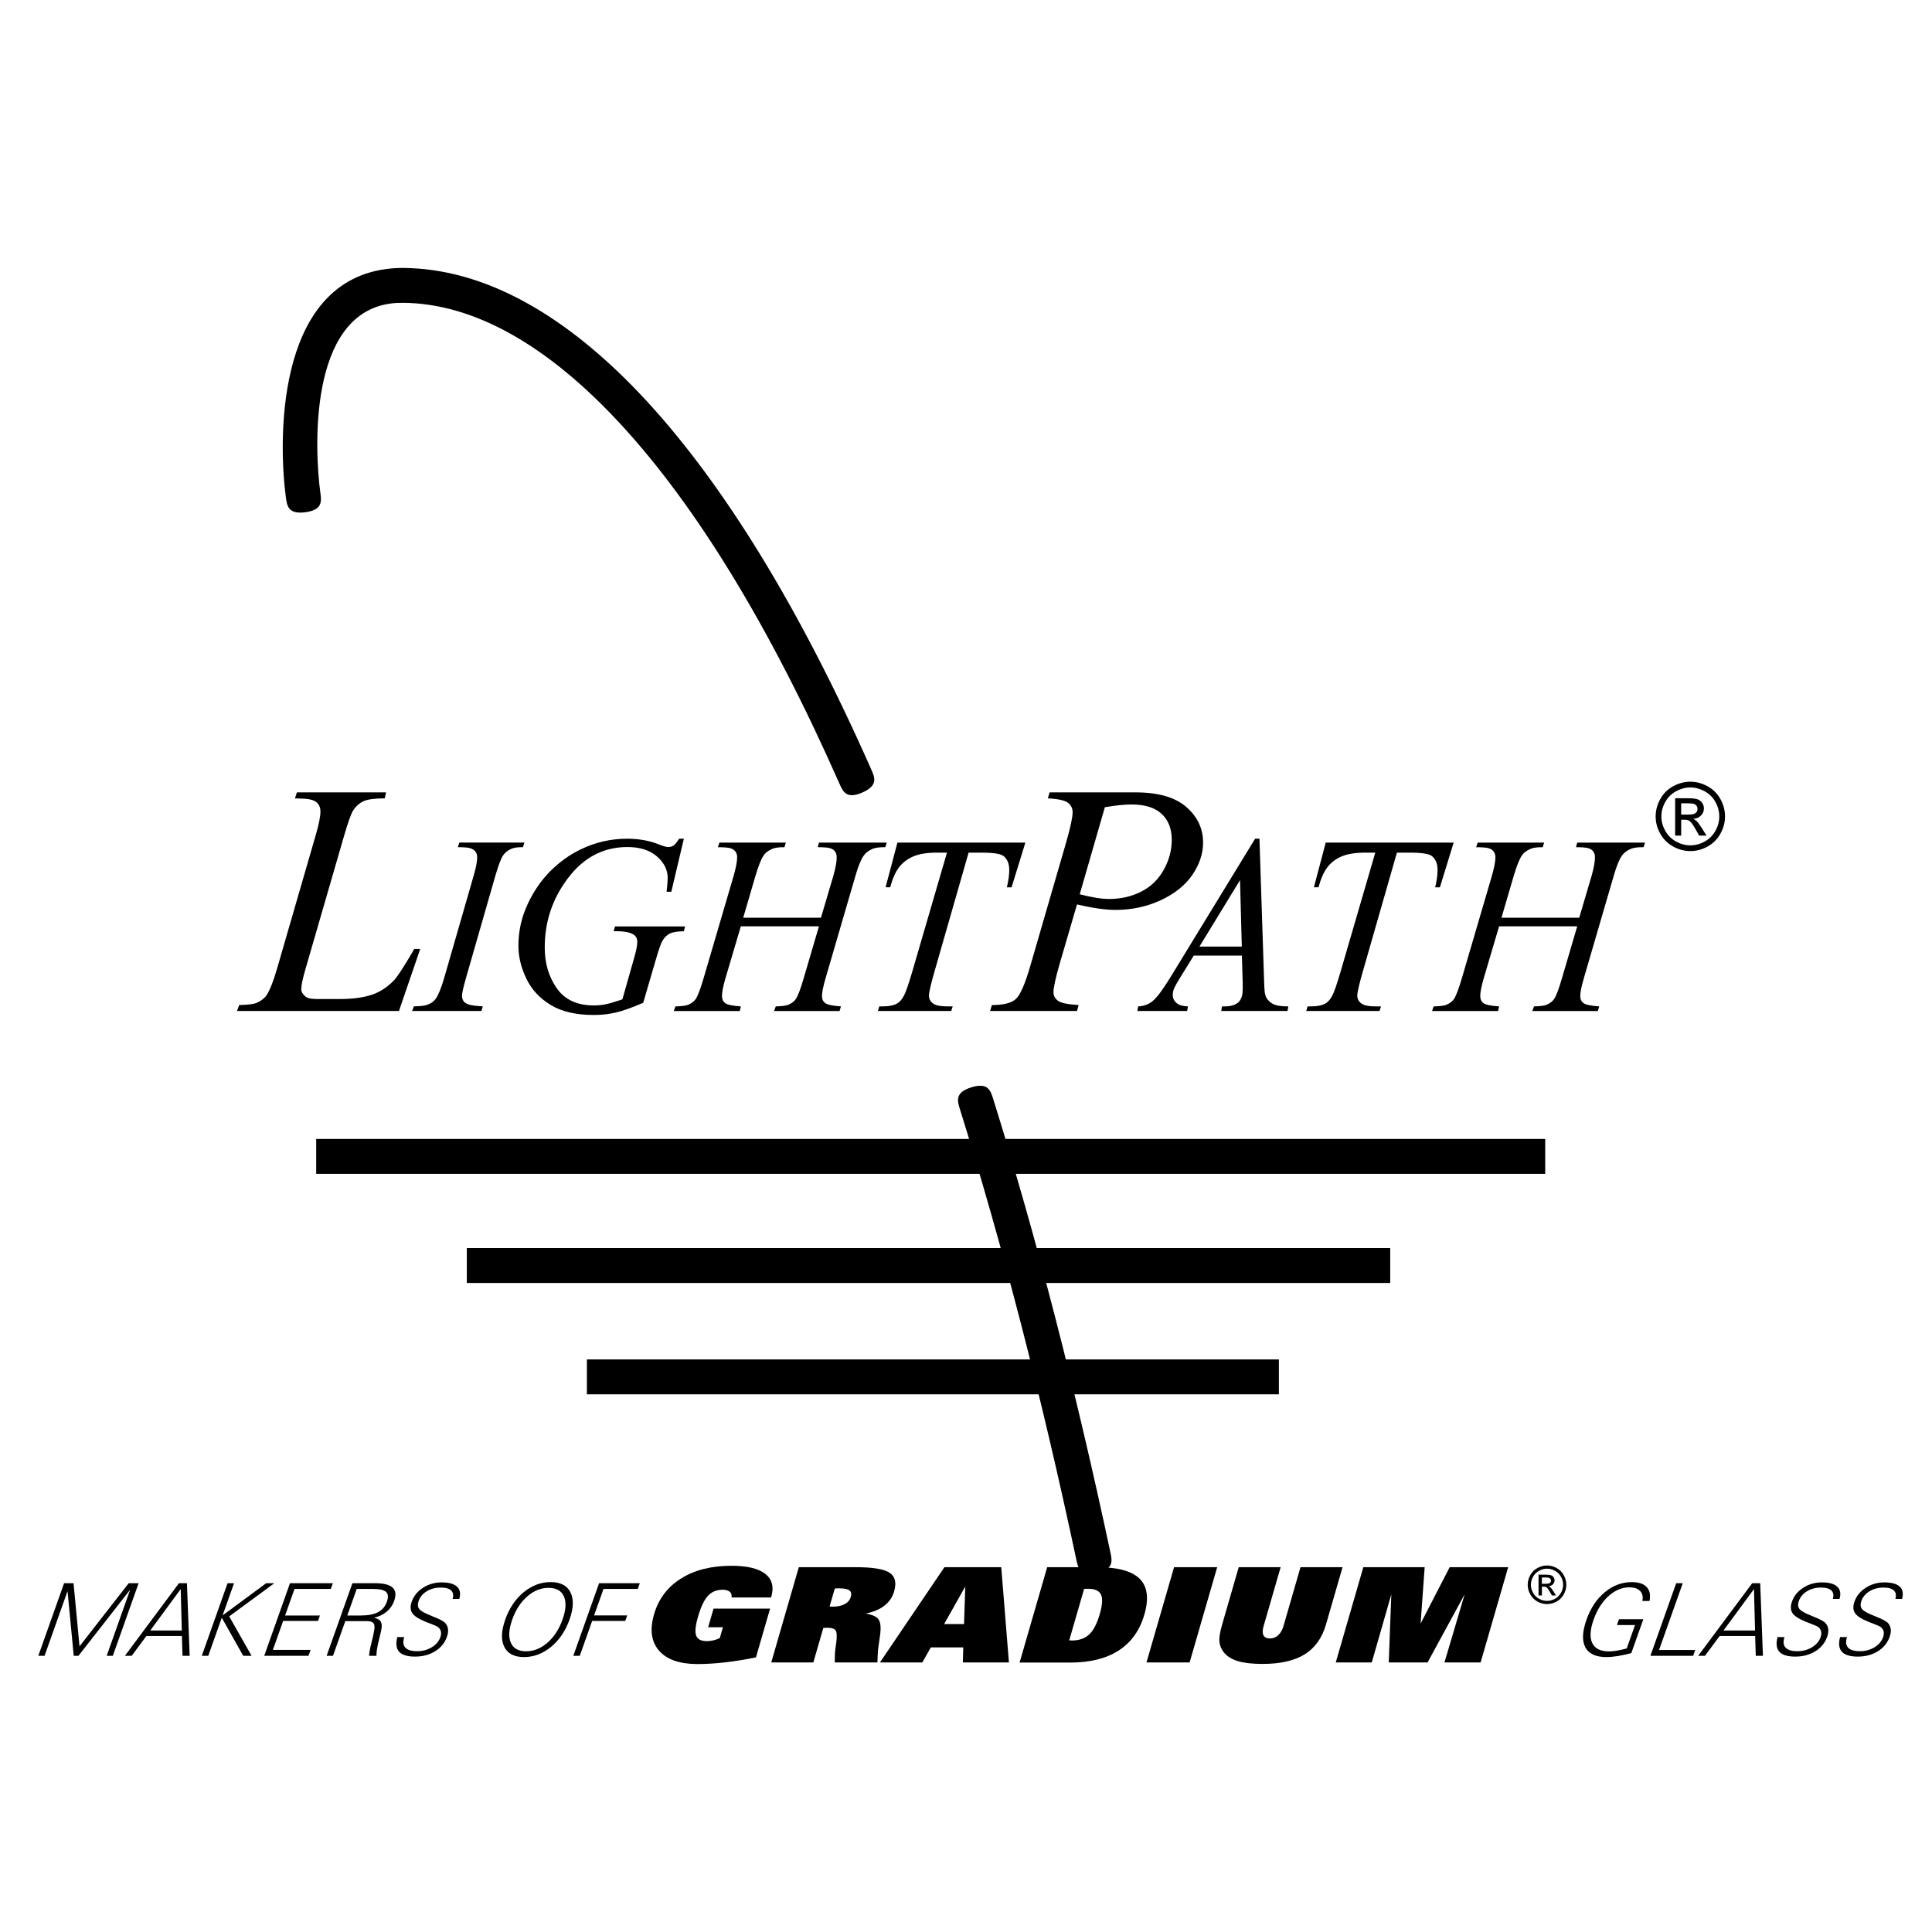 <?xml version="1.0" encoding="utf-8"?>
<!-- Generator: Adobe Illustrator 13.0.0, SVG Export Plug-In . SVG Version: 6.00 Build 14948)  -->
<!DOCTYPE svg PUBLIC "-//W3C//DTD SVG 1.0//EN" "http://www.w3.org/TR/2001/REC-SVG-20010904/DTD/svg10.dtd">
<svg version="1.0" id="Layer_1" xmlns="http://www.w3.org/2000/svg" xmlns:xlink="http://www.w3.org/1999/xlink" x="0px" y="0px"
	 width="192.756px" height="192.756px" viewBox="0 0 192.756 192.756" enable-background="new 0 0 192.756 192.756"
	 xml:space="preserve">
<g>
	<polygon fill-rule="evenodd" clip-rule="evenodd" fill="#FFFFFF" points="0,0 192.756,0 192.756,192.756 0,192.756 0,0 	"/>
	<path d="M31.547,113.633h122.618v3.48H31.547V113.633L31.547,113.633z M46.575,124.521h92.126v3.482H46.575V124.521L46.575,124.521
		z M58.554,135.631h69.04v3.48h-69.04V135.631L58.554,135.631z"/>
	<path d="M28.521,49.613c-0.677-4.968-1.271-21.233,9.963-22.765c0.59-0.081,1.187-0.12,1.789-0.114
		c7.958,0.073,16.2,4.533,24.296,13.333c7.649,8.316,15.227,20.567,22.359,36.709c0.352,0.796,0.703,1.592-0.888,2.292
		c-1.59,0.7-1.942-0.095-2.293-0.892c-6.976-15.788-14.34-27.719-21.734-35.757c-7.414-8.06-14.795-12.142-21.768-12.206
		c-0.48-0.004-0.913,0.021-1.299,0.074c-8.217,1.12-7.553,14.707-6.986,18.863c0.117,0.862,0.235,1.724-1.485,1.956
		C28.755,51.337,28.638,50.475,28.521,49.613L28.521,49.613z M99.087,109.629c2.115,6.768,4.171,13.986,6.153,21.66
		c1.938,7.502,3.791,15.363,5.541,23.58c0.181,0.852,0.362,1.701-1.337,2.062c-1.7,0.359-1.881-0.49-2.062-1.342
		c-1.757-8.248-3.595-16.059-5.5-23.432c-1.95-7.545-3.993-14.711-6.112-21.496c-0.259-0.83-0.519-1.66,1.14-2.178
		C98.568,107.969,98.828,108.799,99.087,109.629L99.087,109.629z"/>
	<path fill-rule="evenodd" clip-rule="evenodd" d="M149.802,91.562h7.757l1.227-4.15c0.232-0.809,0.344-1.438,0.344-1.888
		c0-0.211-0.048-0.396-0.153-0.55c-0.101-0.153-0.259-0.264-0.476-0.338s-0.635-0.111-1.264-0.111l0.121-0.459h6.768l-0.147,0.459
		c-0.571-0.01-0.994,0.048-1.28,0.169c-0.396,0.174-0.688,0.396-0.878,0.672c-0.274,0.386-0.549,1.067-0.829,2.046l-2.961,10.147
		c-0.249,0.846-0.37,1.447-0.37,1.807c0,0.318,0.105,0.557,0.327,0.715c0.217,0.164,0.74,0.27,1.565,0.328l-0.138,0.459h-6.54
		l0.174-0.459c0.646-0.016,1.073-0.074,1.285-0.176c0.333-0.146,0.571-0.338,0.719-0.564c0.217-0.322,0.481-1.025,0.794-2.109
		l1.512-5.14h-7.794l-1.522,5.14c-0.243,0.824-0.359,1.432-0.359,1.807c0,0.318,0.105,0.557,0.322,0.715
		c0.212,0.164,0.735,0.27,1.56,0.328l-0.101,0.459h-6.593l0.164-0.459c0.65-0.016,1.084-0.074,1.301-0.176
		c0.333-0.146,0.576-0.338,0.729-0.564c0.217-0.34,0.481-1.041,0.793-2.109l2.977-10.147c0.238-0.83,0.36-1.454,0.36-1.888
		c0-0.211-0.054-0.396-0.159-0.55c-0.101-0.153-0.264-0.264-0.481-0.338c-0.217-0.074-0.645-0.111-1.284-0.111l0.153-0.459h6.63
		l-0.138,0.459c-0.555-0.01-0.962,0.048-1.227,0.169c-0.392,0.169-0.677,0.386-0.856,0.661c-0.248,0.359-0.518,1.047-0.819,2.057
		L149.802,91.562L149.802,91.562z"/>
	<path fill-rule="evenodd" clip-rule="evenodd" d="M132.269,84.065h12.765l-1.375,4.462h-0.471c0.158-0.655,0.237-1.237,0.237-1.75
		c0-0.603-0.189-1.058-0.56-1.364c-0.281-0.228-1.005-0.344-2.168-0.344h-1.327l-3.32,11.574c-0.423,1.455-0.635,2.347-0.635,2.685
		c0,0.318,0.132,0.578,0.396,0.779c0.265,0.199,0.735,0.301,1.401,0.301h0.57l-0.147,0.459h-7.312l0.138-0.459h0.322
		c0.646,0,1.143-0.102,1.485-0.307c0.238-0.143,0.455-0.396,0.651-0.762c0.195-0.371,0.465-1.148,0.813-2.338l3.479-11.933h-1.005
		c-0.963,0-1.745,0.122-2.332,0.37c-0.592,0.249-1.067,0.608-1.433,1.079c-0.364,0.47-0.66,1.142-0.894,2.009h-0.46L132.269,84.065
		L132.269,84.065z"/>
	<path fill-rule="evenodd" clip-rule="evenodd" d="M123.717,87.808l-4.047,6.63h4.225L123.717,87.808L123.717,87.808z
		 M125.657,83.679l0.456,13.979c0.017,0.65,0.039,1.084,0.064,1.291c0.041,0.326,0.131,0.58,0.279,0.756
		c0.183,0.238,0.422,0.418,0.7,0.527c0.284,0.117,0.746,0.176,1.38,0.176l-0.08,0.459h-6.614l0.075-0.459h0.285
		c0.539,0,0.964-0.117,1.274-0.344c0.218-0.158,0.37-0.418,0.457-0.783c0.059-0.254,0.073-0.861,0.035-1.809l-0.063-2.13h-4.806
		l-1.426,2.315c-0.322,0.518-0.519,0.893-0.591,1.121c-0.072,0.227-0.094,0.439-0.068,0.639c0.032,0.266,0.166,0.492,0.406,0.684
		c0.235,0.189,0.607,0.291,1.102,0.307l-0.08,0.459h-4.965l0.074-0.459c0.611-0.021,1.125-0.229,1.542-0.613
		c0.424-0.381,1.015-1.201,1.783-2.459l8.346-13.657H125.657L125.657,83.679z"/>
	<path fill-rule="evenodd" clip-rule="evenodd" d="M107.723,89.223c1.213,0.313,2.19,0.467,2.932,0.467
		c1.164,0,2.229-0.241,3.189-0.725c0.961-0.483,1.713-1.208,2.251-2.168c0.544-0.966,0.812-1.971,0.812-3.009
		c0-1.087-0.329-1.943-0.994-2.575c-0.669-0.631-1.674-0.95-3.024-0.95c-0.73,0-1.614,0.093-2.657,0.274L107.723,89.223
		L107.723,89.223z M104.72,79.056h8.586c2.251,0,3.937,0.489,5.051,1.455c1.115,0.971,1.675,2.158,1.675,3.546
		c0,1.109-0.356,2.18-1.064,3.217c-0.709,1.043-1.757,1.888-3.151,2.537c-1.396,0.647-2.899,0.971-4.519,0.971
		c-1.011,0-2.29-0.181-3.844-0.549l-1.74,5.952c-0.406,1.417-0.609,2.35-0.609,2.799c0,0.346,0.144,0.627,0.434,0.852
		c0.291,0.23,0.983,0.373,2.075,0.439l-0.159,0.592h-8.674l0.181-0.592c1.137,0,1.928-0.197,2.372-0.588
		c0.444-0.395,0.922-1.471,1.438-3.245l3.602-12.413c0.428-1.494,0.642-2.493,0.642-2.993c0-0.378-0.147-0.686-0.455-0.933
		c-0.308-0.247-0.978-0.396-2.021-0.451L104.72,79.056L104.72,79.056z"/>
	<path fill-rule="evenodd" clip-rule="evenodd" d="M89.537,84.065h12.764l-1.375,4.462h-0.471c0.159-0.655,0.238-1.237,0.238-1.75
		c0-0.603-0.19-1.058-0.561-1.364c-0.28-0.228-1.005-0.344-2.168-0.344h-1.327l-3.32,11.574c-0.423,1.455-0.635,2.347-0.635,2.685
		c0,0.318,0.132,0.578,0.396,0.779c0.265,0.199,0.735,0.301,1.402,0.301h0.57l-0.148,0.459h-7.312l0.137-0.459h0.322
		c0.646,0,1.143-0.102,1.486-0.307c0.238-0.143,0.455-0.396,0.65-0.762c0.196-0.371,0.465-1.148,0.814-2.338l3.479-11.933h-1.005
		c-0.962,0-1.745,0.122-2.332,0.37c-0.592,0.249-1.068,0.608-1.433,1.079c-0.365,0.47-0.661,1.142-0.894,2.009h-0.46L89.537,84.065
		L89.537,84.065z"/>
	<path fill-rule="evenodd" clip-rule="evenodd" d="M74.151,91.562h7.756l1.227-4.15c0.232-0.809,0.344-1.438,0.344-1.888
		c0-0.211-0.048-0.396-0.153-0.55c-0.101-0.153-0.259-0.264-0.476-0.338c-0.216-0.074-0.634-0.111-1.264-0.111l0.122-0.459h6.768
		l-0.148,0.459c-0.571-0.01-0.994,0.048-1.279,0.169c-0.397,0.174-0.688,0.396-0.878,0.672c-0.275,0.386-0.55,1.067-0.831,2.046
		l-2.96,10.147c-0.249,0.846-0.37,1.447-0.37,1.807c0,0.318,0.105,0.557,0.328,0.715c0.217,0.164,0.74,0.27,1.565,0.328
		l-0.137,0.459h-6.541l0.175-0.459c0.645-0.016,1.073-0.074,1.284-0.176c0.333-0.146,0.571-0.338,0.719-0.564
		c0.217-0.322,0.481-1.025,0.793-2.109l1.512-5.14h-7.793l-1.523,5.14c-0.243,0.824-0.359,1.432-0.359,1.807
		c0,0.318,0.105,0.557,0.322,0.715c0.211,0.164,0.735,0.27,1.56,0.328l-0.101,0.459h-6.593l0.164-0.459
		c0.65-0.016,1.084-0.074,1.301-0.176c0.333-0.146,0.577-0.338,0.73-0.564c0.217-0.34,0.481-1.041,0.793-2.109l2.977-10.147
		c0.238-0.83,0.359-1.454,0.359-1.888c0-0.211-0.053-0.396-0.158-0.55c-0.101-0.153-0.265-0.264-0.481-0.338
		c-0.216-0.074-0.645-0.111-1.285-0.111l0.153-0.459h6.63l-0.138,0.459c-0.555-0.01-0.962,0.048-1.227,0.169
		c-0.391,0.169-0.677,0.386-0.856,0.661c-0.249,0.359-0.518,1.047-0.819,2.057L74.151,91.562L74.151,91.562z"/>
	<path fill-rule="evenodd" clip-rule="evenodd" d="M68.229,83.679l-1.253,5.292h-0.471c0.074-0.619,0.111-1.079,0.111-1.375
		c0-0.809-0.36-1.528-1.073-2.151c-0.714-0.624-1.697-0.936-2.956-0.936c-2.57,0-4.668,1.206-6.292,3.622
		c-1.301,1.909-1.946,4.04-1.946,6.403c0,1.57,0.396,2.923,1.201,4.066c0.803,1.143,2.035,1.713,3.706,1.713
		c0.412,0,0.804-0.043,1.168-0.117c0.37-0.072,0.925-0.236,1.671-0.49l1.227-4.326c0.169-0.598,0.259-1.073,0.259-1.428
		c0-0.296-0.111-0.523-0.323-0.682c-0.349-0.238-0.91-0.36-1.687-0.36h-0.349l0.138-0.481h6.99l-0.122,0.481
		c-0.64,0.011-1.1,0.085-1.391,0.222c-0.286,0.143-0.534,0.38-0.74,0.719c-0.143,0.228-0.37,0.872-0.682,1.945l-1.243,4.252
		c-1.131,0.486-2.041,0.814-2.739,0.973c-0.692,0.164-1.422,0.242-2.194,0.242c-1.766,0-3.199-0.332-4.298-0.998
		c-1.1-0.662-1.909-1.545-2.432-2.639c-0.529-1.095-0.788-2.184-0.788-3.263c0-1.454,0.307-2.839,0.915-4.145
		c0.613-1.312,1.375-2.417,2.289-3.326c0.91-0.904,1.903-1.613,2.977-2.136c1.48-0.719,3.035-1.079,4.663-1.079
		c1.195,0,2.279,0.201,3.247,0.598c0.386,0.153,0.671,0.232,0.852,0.232c0.206,0,0.386-0.047,0.529-0.143
		c0.143-0.095,0.333-0.323,0.565-0.688H68.229L68.229,83.679z"/>
	<path fill-rule="evenodd" clip-rule="evenodd" d="M48.169,100.408l-0.138,0.459h-6.916l0.175-0.459
		c0.692-0.016,1.153-0.074,1.375-0.176c0.365-0.137,0.635-0.332,0.804-0.58c0.274-0.387,0.555-1.08,0.846-2.078l2.924-10.142
		c0.249-0.841,0.37-1.475,0.37-1.909c0-0.211-0.053-0.396-0.159-0.545c-0.111-0.147-0.275-0.259-0.492-0.338
		c-0.217-0.08-0.645-0.117-1.28-0.117l0.148-0.459h6.493l-0.137,0.459c-0.529-0.01-0.92,0.048-1.179,0.169
		c-0.37,0.169-0.656,0.402-0.846,0.708c-0.195,0.307-0.444,0.984-0.751,2.031l-2.913,10.142c-0.264,0.93-0.396,1.527-0.396,1.781
		c0,0.207,0.053,0.381,0.153,0.529c0.106,0.143,0.27,0.254,0.497,0.332C46.974,100.297,47.45,100.359,48.169,100.408L48.169,100.408
		z"/>
	<path fill-rule="evenodd" clip-rule="evenodd" d="M39.804,100.867H23.641l0.225-0.592c0.857-0.023,1.428-0.094,1.719-0.209
		c0.45-0.197,0.784-0.451,0.999-0.758c0.33-0.494,0.687-1.383,1.06-2.674l3.843-13.27c0.324-1.093,0.483-1.894,0.483-2.41
		c0-0.406-0.148-0.725-0.439-0.95c-0.296-0.225-0.851-0.335-1.669-0.335c-0.181,0-0.324-0.005-0.434-0.017l0.192-0.598h8.899
		l-0.132,0.598c-0.994,0-1.702,0.094-2.125,0.286c-0.417,0.198-0.763,0.511-1.043,0.95c-0.192,0.292-0.511,1.191-0.95,2.707
		l-3.777,13.039c-0.291,0.988-0.434,1.674-0.434,2.059c0,0.258,0.143,0.506,0.434,0.742c0.181,0.164,0.593,0.24,1.235,0.24h2.108
		c1.532,0,2.75-0.191,3.651-0.576c0.664-0.291,1.279-0.725,1.833-1.307c0.302-0.318,0.829-1.12,1.592-2.393l0.417-0.725h0.598
		L39.804,100.867L39.804,100.867z"/>
	<path fill-rule="evenodd" clip-rule="evenodd" d="M168.648,77.991c0.581,0,1.147,0.149,1.701,0.446
		c0.553,0.299,0.985,0.725,1.294,1.28c0.308,0.554,0.463,1.134,0.463,1.737c0,0.596-0.151,1.169-0.457,1.719
		c-0.304,0.551-0.731,0.979-1.279,1.282c-0.549,0.305-1.122,0.457-1.722,0.457s-1.174-0.152-1.723-0.457
		c-0.549-0.304-0.977-0.731-1.281-1.282c-0.308-0.549-0.459-1.123-0.459-1.719c0-0.603,0.154-1.183,0.465-1.737
		c0.31-0.556,0.742-0.981,1.296-1.28C167.499,78.14,168.067,77.991,168.648,77.991L168.648,77.991z M168.648,78.564
		c-0.487,0-0.96,0.125-1.42,0.375s-0.82,0.606-1.08,1.068c-0.26,0.463-0.391,0.945-0.391,1.448c0,0.498,0.129,0.975,0.384,1.432
		c0.256,0.457,0.612,0.814,1.071,1.069s0.937,0.383,1.436,0.383c0.498,0,0.977-0.128,1.436-0.383s0.814-0.612,1.067-1.069
		c0.254-0.457,0.381-0.935,0.381-1.432c0-0.503-0.129-0.985-0.387-1.448c-0.259-0.462-0.618-0.819-1.08-1.068
		S169.131,78.564,168.648,78.564L168.648,78.564z M167.13,83.366v-3.723h1.279c0.438,0,0.754,0.033,0.95,0.102
		c0.195,0.069,0.351,0.189,0.468,0.36c0.116,0.172,0.174,0.354,0.174,0.546c0,0.272-0.097,0.509-0.291,0.711
		c-0.194,0.202-0.452,0.315-0.773,0.34c0.132,0.055,0.237,0.121,0.316,0.197c0.15,0.147,0.333,0.393,0.551,0.739l0.454,0.728h-0.734
		l-0.33-0.587c-0.26-0.46-0.469-0.75-0.628-0.866c-0.109-0.086-0.271-0.128-0.482-0.128h-0.352v1.581H167.13L167.13,83.366z
		 M167.731,81.271h0.729c0.347,0,0.585-0.053,0.712-0.156c0.127-0.104,0.19-0.241,0.19-0.414c0-0.109-0.031-0.208-0.092-0.296
		c-0.062-0.086-0.146-0.152-0.254-0.194c-0.109-0.044-0.31-0.064-0.604-0.064h-0.682V81.271L167.731,81.271z"/>
	<path fill-rule="evenodd" clip-rule="evenodd" d="M154.346,156.188c0.323,0,0.639,0.082,0.947,0.248
		c0.308,0.166,0.548,0.402,0.72,0.713c0.172,0.309,0.258,0.631,0.258,0.967c0,0.332-0.085,0.65-0.254,0.955
		c-0.169,0.307-0.407,0.545-0.712,0.715c-0.306,0.17-0.625,0.254-0.959,0.254c-0.333,0-0.653-0.084-0.958-0.254
		c-0.306-0.17-0.544-0.408-0.714-0.715c-0.171-0.305-0.255-0.623-0.255-0.955c0-0.336,0.086-0.658,0.259-0.967
		c0.172-0.311,0.413-0.547,0.722-0.713C153.707,156.27,154.022,156.188,154.346,156.188L154.346,156.188z M154.346,156.506
		c-0.271,0-0.534,0.07-0.79,0.209s-0.456,0.336-0.601,0.594c-0.146,0.258-0.218,0.525-0.218,0.807c0,0.275,0.071,0.541,0.214,0.797
		c0.142,0.254,0.341,0.453,0.596,0.594c0.256,0.143,0.521,0.215,0.799,0.215s0.544-0.072,0.8-0.215
		c0.255-0.141,0.452-0.34,0.594-0.594c0.141-0.256,0.212-0.521,0.212-0.797c0-0.281-0.071-0.549-0.216-0.807
		c-0.144-0.258-0.344-0.455-0.601-0.594S154.614,156.506,154.346,156.506L154.346,156.506z M153.501,159.178v-2.072h0.712
		c0.244,0,0.42,0.02,0.528,0.057c0.109,0.039,0.195,0.105,0.261,0.201c0.064,0.096,0.097,0.197,0.097,0.305
		c0,0.15-0.054,0.283-0.162,0.395c-0.107,0.113-0.252,0.176-0.43,0.189c0.072,0.031,0.132,0.066,0.176,0.109
		c0.083,0.082,0.186,0.219,0.307,0.412l0.253,0.404h-0.409l-0.184-0.326c-0.145-0.256-0.261-0.418-0.35-0.482
		c-0.061-0.047-0.15-0.07-0.269-0.07h-0.195v0.879H153.501L153.501,159.178z M153.836,158.012h0.405
		c0.193,0,0.326-0.029,0.396-0.086c0.071-0.059,0.106-0.135,0.106-0.23c0-0.061-0.018-0.115-0.052-0.164
		c-0.033-0.049-0.081-0.086-0.141-0.109c-0.062-0.023-0.173-0.035-0.337-0.035h-0.379V158.012L153.836,158.012z"/>
	<polygon fill-rule="evenodd" clip-rule="evenodd" points="3.822,165.201 6.395,157.955 7.337,157.955 7.933,164.254 
		12.842,157.955 13.83,157.955 11.257,165.201 10.644,165.201 12.985,158.604 7.828,165.201 7.356,165.201 6.739,158.742 
		4.446,165.201 3.822,165.201 	"/>
	<path fill-rule="evenodd" clip-rule="evenodd" d="M14.99,162.676h3.149l-0.11-4.135L14.99,162.676L14.99,162.676z M12.462,165.201
		l5.393-7.246h0.796l0.272,7.246h-0.713l-0.063-1.98h-3.542l-1.466,1.98H12.462L12.462,165.201z"/>
	<polygon fill-rule="evenodd" clip-rule="evenodd" points="20.133,165.201 22.705,157.955 23.35,157.955 22.209,161.168 
		26.558,157.955 27.373,157.955 22.867,161.266 25.101,165.201 24.266,165.201 22.127,161.4 20.777,165.201 20.133,165.201 	"/>
	<polygon fill-rule="evenodd" clip-rule="evenodd" points="26.361,165.201 28.933,157.955 33.208,157.955 33.004,158.529 
		29.383,158.529 28.443,161.178 31.921,161.178 31.73,161.719 28.251,161.719 27.226,164.607 30.99,164.607 30.778,165.201 
		26.361,165.201 	"/>
	<path fill-rule="evenodd" clip-rule="evenodd" d="M34.65,161.178h1.337c0.736,0,1.314-0.109,1.733-0.332
		c0.417-0.221,0.71-0.57,0.88-1.047c0.16-0.451,0.132-0.773-0.081-0.973c-0.213-0.197-0.651-0.297-1.312-0.297H35.59L34.65,161.178
		L34.65,161.178z M32.588,165.201l2.572-7.246h2.221c0.869,0,1.463,0.145,1.783,0.434c0.319,0.291,0.374,0.734,0.162,1.33
		c-0.153,0.434-0.401,0.793-0.747,1.078c-0.345,0.287-0.769,0.49-1.274,0.613c0.293,0.049,0.5,0.146,0.622,0.289
		c0.121,0.143,0.173,0.355,0.156,0.633c-0.014,0.195-0.104,0.621-0.275,1.279c-0.17,0.662-0.254,1.191-0.252,1.59h-0.731
		c0.01-0.287,0.09-0.73,0.242-1.328c0.152-0.598,0.246-1.037,0.284-1.318c0.04-0.309,0.001-0.521-0.116-0.641
		c-0.116-0.117-0.34-0.176-0.67-0.176h-2.113l-1.229,3.463H32.588L32.588,165.201z"/>
	<path fill-rule="evenodd" clip-rule="evenodd" d="M40.333,163.336c-0.151,0.453-0.116,0.799,0.102,1.041
		c0.219,0.242,0.612,0.363,1.183,0.363c0.537,0,1.02-0.129,1.448-0.385c0.428-0.258,0.716-0.59,0.86-0.994
		c0.074-0.211,0.097-0.396,0.067-0.559c-0.028-0.162-0.113-0.309-0.253-0.439c-0.092-0.082-0.336-0.199-0.731-0.35
		c-0.247-0.09-0.44-0.162-0.579-0.221c-0.683-0.283-1.121-0.57-1.309-0.867c-0.19-0.297-0.203-0.676-0.039-1.137
		c0.2-0.564,0.574-1.023,1.125-1.379c0.55-0.355,1.17-0.533,1.858-0.533c0.718,0,1.229,0.143,1.533,0.426s0.38,0.689,0.226,1.225
		h-0.664c0.104-0.367,0.054-0.646-0.15-0.844c-0.205-0.193-0.551-0.291-1.039-0.291c-0.523,0-0.986,0.123-1.388,0.365
		c-0.4,0.246-0.673,0.568-0.815,0.971c-0.116,0.328-0.098,0.594,0.055,0.795c0.15,0.205,0.577,0.441,1.272,0.713
		c0.044,0.021,0.111,0.049,0.201,0.084c0.629,0.248,1.019,0.463,1.164,0.654c0.143,0.18,0.224,0.379,0.244,0.598
		c0.022,0.217-0.017,0.463-0.114,0.738c-0.215,0.607-0.609,1.086-1.179,1.439c-0.572,0.355-1.24,0.531-2.006,0.531
		c-0.76,0-1.286-0.162-1.581-0.484c-0.293-0.322-0.353-0.811-0.179-1.467L40.333,163.336L40.333,163.336z"/>
	<path fill-rule="evenodd" clip-rule="evenodd" d="M51.108,161.58c-0.344,0.971-0.391,1.74-0.143,2.312
		c0.25,0.572,0.755,0.857,1.519,0.857c0.767,0,1.479-0.287,2.139-0.861c0.657-0.572,1.159-1.342,1.502-2.309
		s0.389-1.732,0.137-2.303c-0.25-0.57-0.762-0.855-1.531-0.855c-0.763,0-1.471,0.283-2.125,0.852
		C51.952,159.842,51.452,160.611,51.108,161.58L51.108,161.58z M50.411,161.58c0.406-1.143,1.019-2.053,1.837-2.725
		c0.818-0.672,1.714-1.01,2.687-1.01c0.976,0,1.636,0.34,1.979,1.016c0.342,0.676,0.312,1.582-0.092,2.719
		c-0.403,1.137-1.018,2.045-1.84,2.725c-0.825,0.68-1.726,1.02-2.702,1.02c-0.973,0-1.629-0.338-1.967-1.016
		C49.974,163.629,50.006,162.721,50.411,161.58L50.411,161.58z"/>
	<polygon fill-rule="evenodd" clip-rule="evenodd" points="57.199,165.201 59.771,157.955 63.835,157.955 63.631,158.529 
		60.211,158.529 59.275,161.168 62.578,161.168 62.382,161.719 59.08,161.719 57.843,165.201 57.199,165.201 	"/>
	<path fill-rule="evenodd" clip-rule="evenodd" d="M75.422,165.357c-1.073,0.221-2.099,0.385-3.079,0.498
		c-0.98,0.111-1.899,0.168-2.756,0.168c-1.779,0-3.057-0.445-3.832-1.334c-0.777-0.891-0.944-2.1-0.501-3.629
		c0.444-1.531,1.341-2.725,2.691-3.57c1.348-0.85,3.029-1.273,5.04-1.273c1.559,0,2.681,0.271,3.367,0.809
		c0.686,0.539,0.884,1.307,0.595,2.305l-0.015,0.051h-3.947c0.04-0.244-0.018-0.436-0.175-0.57s-0.396-0.203-0.713-0.203
		c-0.604,0-1.094,0.205-1.47,0.611c-0.374,0.408-0.704,1.104-0.989,2.09c-0.258,0.893-0.318,1.52-0.178,1.881
		c0.14,0.363,0.495,0.547,1.07,0.547c0.207,0,0.417-0.025,0.631-0.076c0.213-0.047,0.431-0.125,0.652-0.229l0.312-1.08h-1.474
		l0.539-1.861h5.64L75.422,165.357L75.422,165.357z"/>
	<path fill-rule="evenodd" clip-rule="evenodd" d="M82.768,160.283c0.035,0.004,0.073,0.006,0.114,0.008
		c0.043,0.002,0.104,0.006,0.185,0.006c0.496,0,0.9-0.086,1.212-0.256c0.315-0.17,0.517-0.412,0.607-0.723
		c0.084-0.293,0.038-0.506-0.139-0.643c-0.178-0.135-0.504-0.203-0.977-0.203c-0.122,0-0.214,0-0.282,0.002
		c-0.065,0.002-0.134,0.008-0.2,0.012L82.768,160.283L82.768,160.283z M76.948,165.861l2.75-9.502H85.4
		c1.672,0,2.792,0.184,3.349,0.551c0.56,0.367,0.712,0.988,0.458,1.867c-0.165,0.568-0.485,1.041-0.962,1.414
		c-0.474,0.371-1.101,0.637-1.878,0.799c0.651,0.096,1.081,0.289,1.286,0.582c0.207,0.291,0.255,0.82,0.15,1.584l-0.146,1.029
		c-0.029,0.174-0.054,0.385-0.07,0.637c-0.018,0.25-0.034,0.598-0.045,1.039h-4.256c-0.004-0.316-0.001-0.576,0.009-0.771
		c0.008-0.197,0.025-0.381,0.047-0.547l0.096-0.697c0.076-0.627,0.051-1.023-0.078-1.191c-0.127-0.168-0.4-0.252-0.821-0.252
		c-0.101,0-0.179,0.002-0.233,0.006c-0.057,0.002-0.11,0.006-0.165,0.014l-0.995,3.439H76.948L76.948,165.861z"/>
	<path fill-rule="evenodd" clip-rule="evenodd" d="M96.181,162.035l0.125-3.748l-2.112,3.748H96.181L96.181,162.035z
		 M87.792,165.861l6.433-9.502h5.67l0.766,9.502h-4.597l0.042-1.5h-3.237l-0.849,1.5H87.792L87.792,165.861z"/>
	<path fill-rule="evenodd" clip-rule="evenodd" d="M101.724,165.875l2.754-9.516h4.989c2.057,0,3.473,0.387,4.243,1.16
		c0.772,0.773,0.928,1.959,0.466,3.555c-0.46,1.59-1.312,2.787-2.561,3.594c-1.244,0.805-2.868,1.207-4.871,1.207H101.724
		L101.724,165.875z M106.676,163.658c0.031,0,0.074,0.002,0.135,0.008c0.058,0.004,0.099,0.006,0.119,0.006
		c0.73,0,1.31-0.201,1.739-0.604c0.429-0.402,0.778-1.076,1.053-2.025c0.265-0.914,0.306-1.564,0.126-1.949
		c-0.18-0.387-0.606-0.58-1.283-0.58c-0.105,0-0.186,0-0.243,0.002c-0.055,0.002-0.107,0.006-0.16,0.01L106.676,163.658
		L106.676,163.658z"/>
	<polygon fill-rule="evenodd" clip-rule="evenodd" points="121.438,156.359 118.688,165.861 114.386,165.861 117.136,156.359 
		121.438,156.359 	"/>
	<path fill-rule="evenodd" clip-rule="evenodd" d="M123.588,156.359h4.182l-1.7,5.877c-0.116,0.402-0.12,0.709-0.014,0.918
		c0.109,0.211,0.324,0.316,0.647,0.316c0.312,0,0.587-0.109,0.825-0.326c0.236-0.221,0.412-0.523,0.523-0.908l1.7-5.877h4.197
		l-1.657,5.727c-0.388,1.34-1.095,2.328-2.121,2.967c-1.025,0.637-2.427,0.957-4.202,0.957c-1.022,0-1.843-0.094-2.458-0.277
		c-0.614-0.186-1.082-0.477-1.406-0.875c-0.256-0.32-0.404-0.672-0.441-1.061c-0.04-0.389,0.051-0.959,0.269-1.711L123.588,156.359
		L123.588,156.359z"/>
	<polygon fill-rule="evenodd" clip-rule="evenodd" points="133.27,165.861 136.019,156.359 142.139,156.359 141.735,161.982 
		144.635,156.359 150.471,156.359 147.721,165.861 144.115,165.861 146.129,159.064 142.43,165.861 138.556,165.861 
		138.813,159.064 136.862,165.861 133.27,165.861 	"/>
	<path fill-rule="evenodd" clip-rule="evenodd" d="M162.756,164.932c-0.516,0.135-0.975,0.234-1.375,0.297
		c-0.401,0.064-0.771,0.096-1.107,0.096c-1.062,0-1.765-0.324-2.106-0.973c-0.344-0.648-0.303-1.572,0.123-2.771
		c0.409-1.152,1.018-2.064,1.826-2.73c0.81-0.67,1.705-1.004,2.688-1.004c0.681,0,1.176,0.164,1.485,0.494
		c0.309,0.33,0.402,0.793,0.283,1.389h-0.713c0.083-0.418,0.009-0.75-0.224-0.996c-0.232-0.242-0.591-0.365-1.076-0.365
		c-0.739,0-1.431,0.291-2.074,0.869c-0.644,0.58-1.141,1.365-1.491,2.355c-0.356,1.004-0.402,1.783-0.134,2.338
		c0.267,0.553,0.82,0.83,1.662,0.83c0.236,0,0.501-0.025,0.795-0.074s0.622-0.123,0.98-0.221l0.828-2.334h-1.808l0.206-0.58h2.432
		L162.756,164.932L162.756,164.932z"/>
	<polygon fill-rule="evenodd" clip-rule="evenodd" points="164.662,165.201 167.234,157.955 167.889,157.955 165.524,164.617 
		169.136,164.617 168.928,165.201 164.662,165.201 	"/>
	<path fill-rule="evenodd" clip-rule="evenodd" d="M171.954,162.676h3.149l-0.109-4.135L171.954,162.676L171.954,162.676z
		 M169.426,165.201l5.394-7.246h0.796l0.272,7.246h-0.713l-0.063-1.98h-3.542l-1.466,1.98H169.426L169.426,165.201z"/>
	<path fill-rule="evenodd" clip-rule="evenodd" d="M178.04,163.336c-0.15,0.453-0.116,0.799,0.102,1.041
		c0.219,0.242,0.612,0.363,1.183,0.363c0.536,0,1.02-0.129,1.448-0.385c0.428-0.258,0.716-0.59,0.859-0.994
		c0.074-0.211,0.097-0.396,0.067-0.559c-0.028-0.162-0.113-0.309-0.253-0.439c-0.092-0.082-0.336-0.199-0.731-0.35
		c-0.247-0.09-0.44-0.162-0.579-0.221c-0.684-0.283-1.121-0.57-1.31-0.867c-0.189-0.297-0.202-0.676-0.039-1.137
		c0.2-0.564,0.574-1.023,1.125-1.379s1.171-0.533,1.858-0.533c0.718,0,1.229,0.143,1.532,0.426c0.304,0.283,0.381,0.689,0.227,1.225
		h-0.664c0.103-0.367,0.054-0.646-0.15-0.844c-0.205-0.193-0.551-0.291-1.039-0.291c-0.523,0-0.985,0.123-1.388,0.365
		c-0.4,0.246-0.673,0.568-0.815,0.971c-0.116,0.328-0.098,0.594,0.055,0.795c0.15,0.205,0.576,0.441,1.271,0.713
		c0.045,0.021,0.112,0.049,0.202,0.084c0.628,0.248,1.018,0.463,1.163,0.654c0.143,0.18,0.225,0.379,0.244,0.598
		c0.022,0.217-0.017,0.463-0.114,0.738c-0.216,0.607-0.608,1.086-1.179,1.439c-0.572,0.355-1.24,0.531-2.006,0.531
		c-0.76,0-1.287-0.162-1.581-0.484c-0.293-0.322-0.354-0.811-0.179-1.467L178.04,163.336L178.04,163.336z"/>
	<path fill-rule="evenodd" clip-rule="evenodd" d="M184.277,163.336c-0.15,0.453-0.116,0.799,0.102,1.041
		c0.219,0.242,0.612,0.363,1.183,0.363c0.536,0,1.021-0.129,1.448-0.385c0.428-0.258,0.716-0.59,0.859-0.994
		c0.074-0.211,0.097-0.396,0.067-0.559c-0.028-0.162-0.113-0.309-0.253-0.439c-0.092-0.082-0.336-0.199-0.731-0.35
		c-0.247-0.09-0.44-0.162-0.579-0.221c-0.684-0.283-1.121-0.57-1.31-0.867c-0.189-0.297-0.202-0.676-0.039-1.137
		c0.2-0.564,0.575-1.023,1.125-1.379c0.551-0.355,1.171-0.533,1.858-0.533c0.718,0,1.229,0.143,1.532,0.426
		c0.304,0.283,0.381,0.689,0.227,1.225h-0.664c0.104-0.367,0.054-0.646-0.15-0.844c-0.204-0.193-0.551-0.291-1.039-0.291
		c-0.523,0-0.985,0.123-1.388,0.365c-0.4,0.246-0.673,0.568-0.815,0.971c-0.116,0.328-0.098,0.594,0.055,0.795
		c0.15,0.205,0.576,0.441,1.271,0.713c0.045,0.021,0.112,0.049,0.202,0.084c0.628,0.248,1.018,0.463,1.163,0.654
		c0.143,0.18,0.225,0.379,0.244,0.598c0.022,0.217-0.017,0.463-0.114,0.738c-0.216,0.607-0.608,1.086-1.179,1.439
		c-0.572,0.355-1.24,0.531-2.006,0.531c-0.76,0-1.287-0.162-1.581-0.484c-0.293-0.322-0.354-0.811-0.179-1.467L184.277,163.336
		L184.277,163.336z"/>
</g>
</svg>
